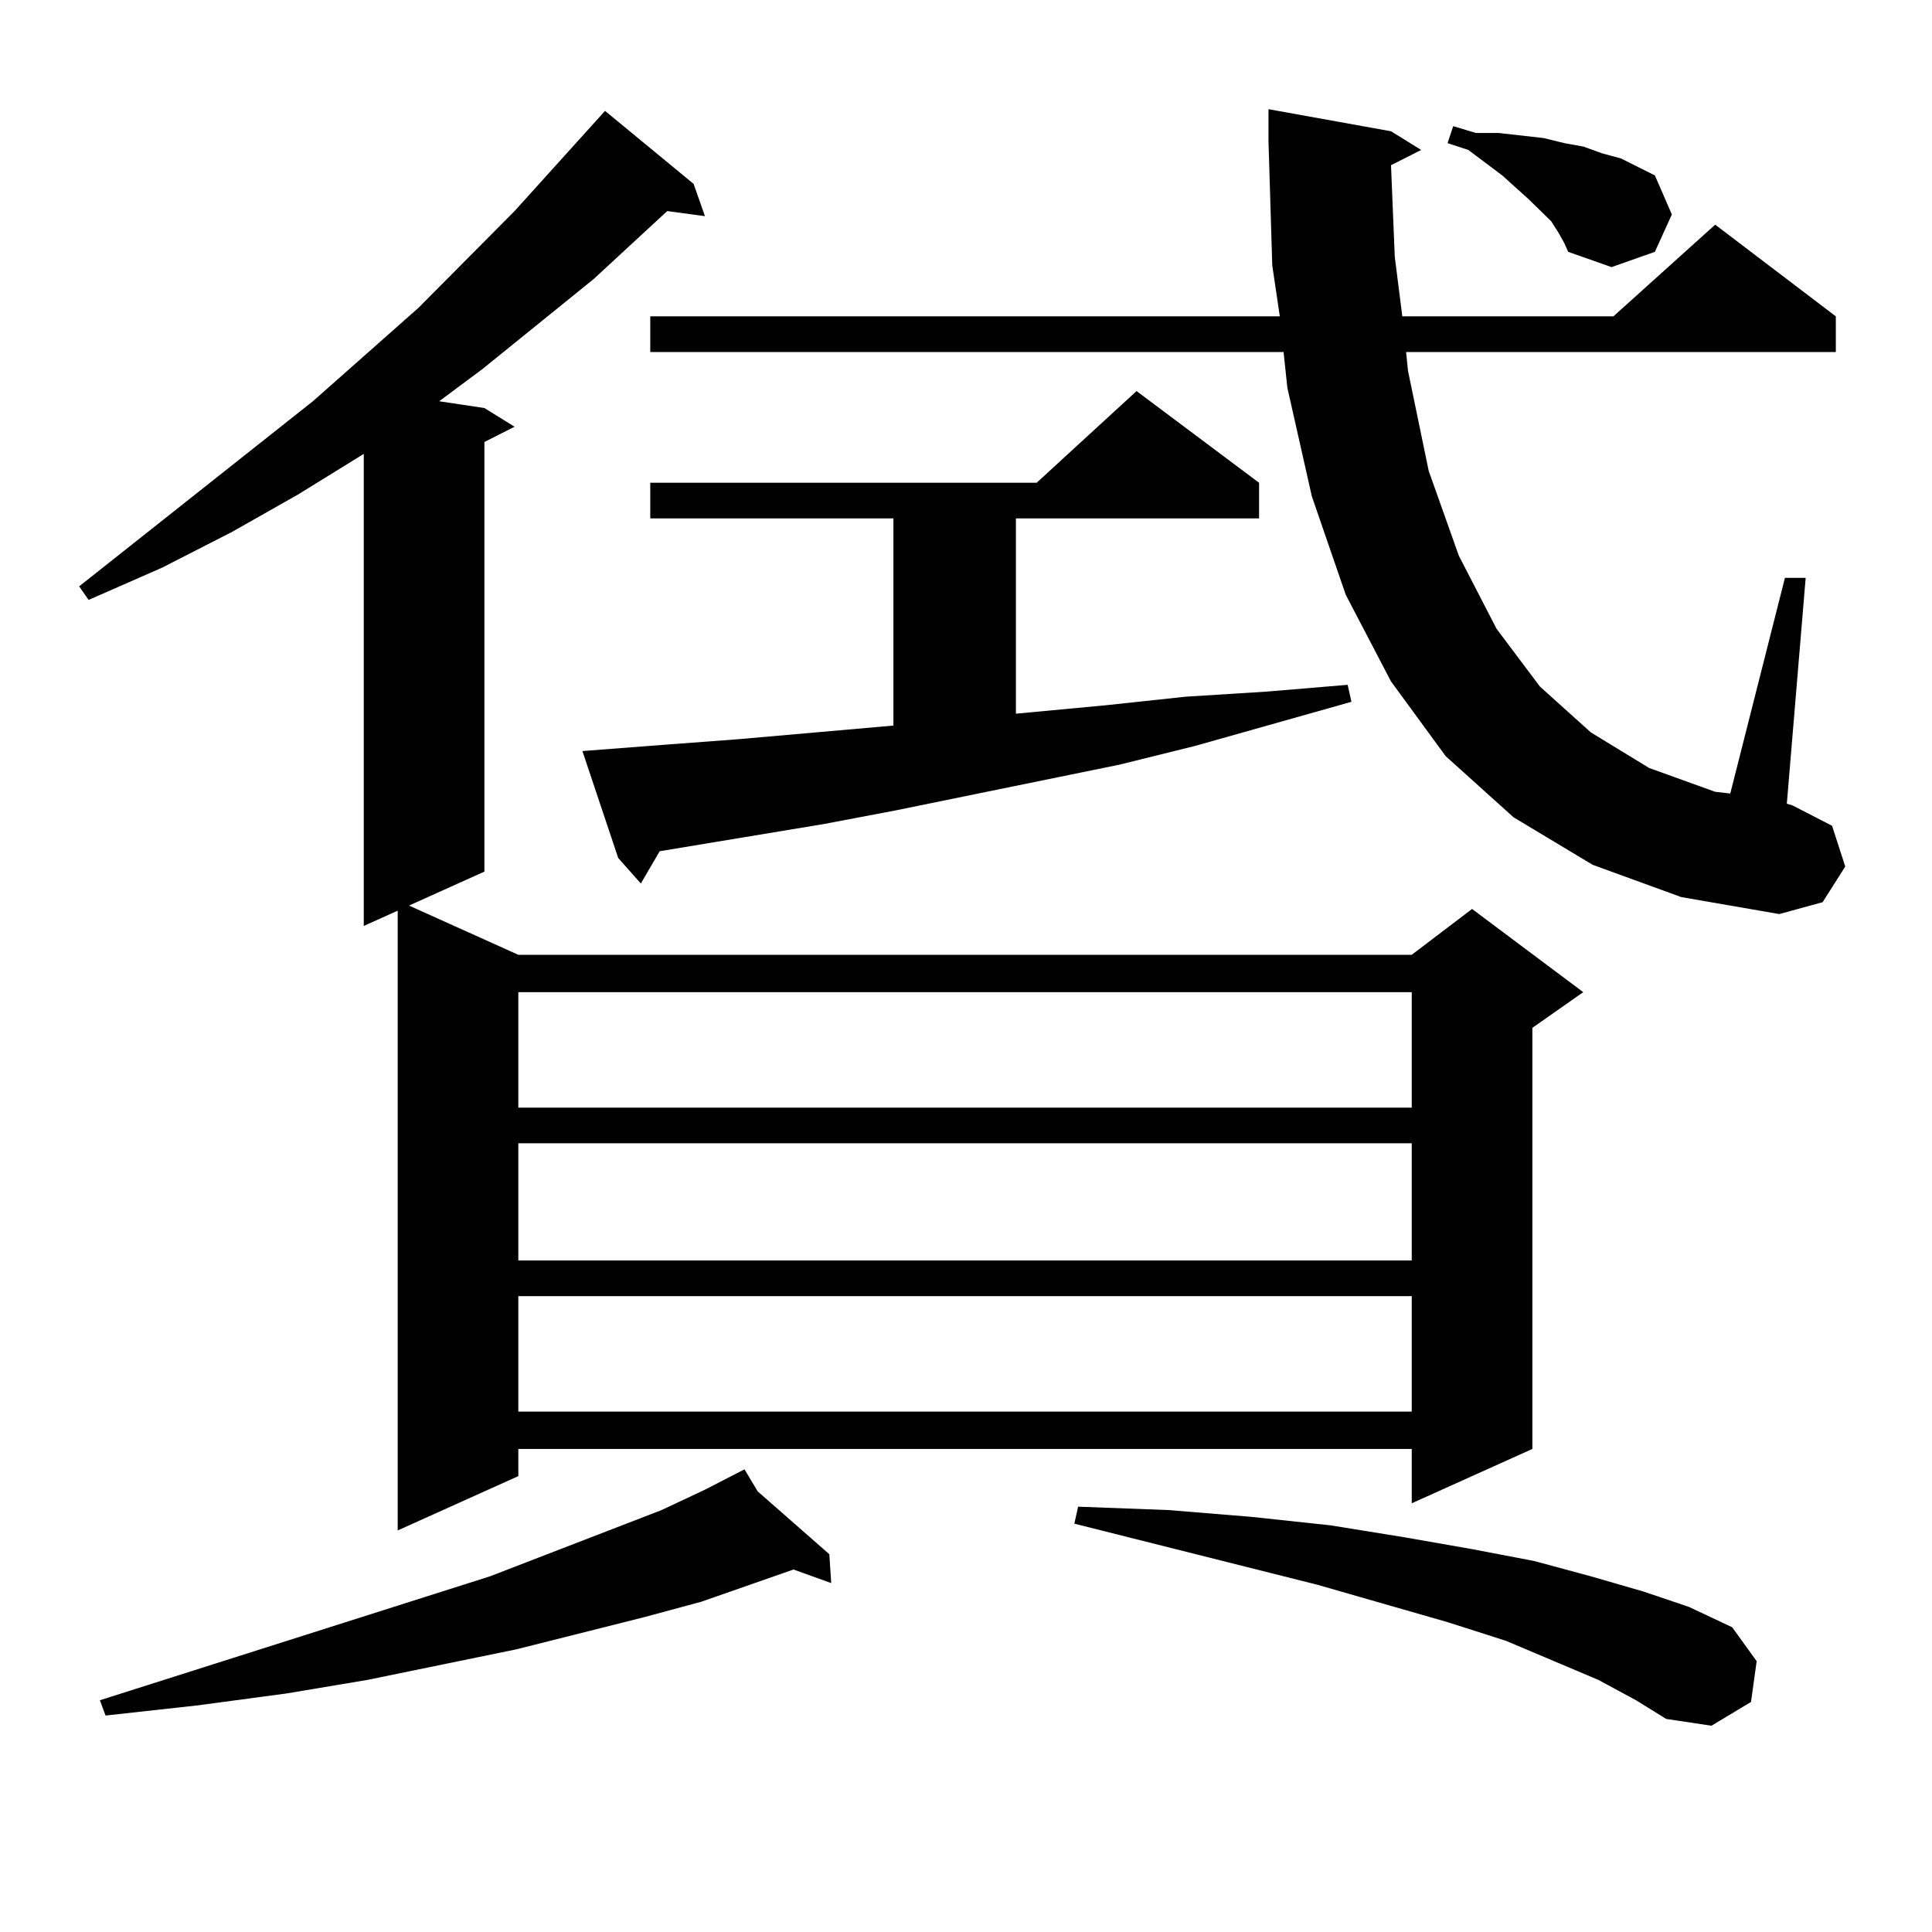 <?xml version="1.0" encoding="utf-8"?>
<!-- Generator: Adobe Illustrator 16.0.0, SVG Export Plug-In . SVG Version: 6.00 Build 0)  -->
<!DOCTYPE svg PUBLIC "-//W3C//DTD SVG 1.1//EN" "http://www.w3.org/Graphics/SVG/1.1/DTD/svg11.dtd">
<svg version="1.1" id="图层_1" xmlns="http://www.w3.org/2000/svg" xmlns:xlink="http://www.w3.org/1999/xlink" x="0px" y="0px"
	 width="1000px" height="1000px" viewBox="0 0 1000 1000" enable-background="new 0 0 1000 1000" xml:space="preserve">
<path d="M359.016,95.188l5.854,16.699l-19.512-2.637l-38.048,35.156l-57.56,46.582l-22.438,16.699l23.414,3.516l15.609,9.668
	l-15.609,7.91v222.363l-39.023,17.578l56.584,25.488h462.428l31.219-23.73l57.56,43.066l-26.341,18.457v217.969l-62.438,28.125
	v-28.125H268.287v14.063l-62.438,28.125V471.359l-17.561,7.91V234.934l-34.146,21.094l-34.146,19.336L83.901,293.82L45.853,310.52
	l-4.878-7.031l120.973-95.801l54.633-48.34l49.755-50.098l46.828-51.855L359.016,95.188z M392.186,771.945l37.072,32.52
	l0.976,14.941l-19.512-7.031l-47.804,16.699l-29.268,7.91l-66.34,16.699l-77.071,15.82l-41.95,7.031l-45.853,6.152l-47.804,5.273
	l-2.927-7.91l201.946-64.16l88.778-34.277l22.438-10.547l20.487-10.547L392.186,771.945z M268.287,513.547v59.766h462.428v-59.766
	H268.287z M268.287,591.77v60.645h462.428V591.77H268.287z M268.287,670.871v59.766h462.428v-59.766H268.287z M301.457,388.742
	l45.853-3.516l35.121-2.637l79.998-7.031V268.332H336.578v-18.457h199.995l51.706-47.461l63.413,47.461v18.457H525.841v101.074
	l46.828-4.395l40.975-4.395l41.95-2.637l41.95-3.516l1.951,8.789l-80.974,22.852l-39.023,9.668l-116.095,23.73l-37.072,7.031
	l-84.876,14.063l-9.756,16.699l-11.707-13.184L301.457,388.742z M719.983,85.52l1.951,47.461l3.902,30.762h109.266l52.682-47.461
	l62.438,47.461v18.457H727.788l0.976,9.668l10.731,51.855l15.609,43.945l19.512,37.793l22.438,29.883l26.341,23.73l30.243,18.457
	l34.146,12.305l7.805,0.879l28.292-111.621h10.731l-9.756,116.895l2.927,0.879l20.487,10.547l6.829,21.094l-11.707,18.457
	l-22.438,6.152l-50.73-8.789l-45.853-16.699l-40.975-24.609l-35.121-31.641l-28.292-38.672l-23.414-44.824l-17.561-50.977
	l-12.683-56.25l-1.951-18.457H336.578v-18.457h325.846l-3.902-26.367l-1.951-64.16V56.516l63.413,11.426l15.609,9.668L719.983,85.52
	z M827.297,869.504l-47.804-20.215l-30.243-9.668l-67.315-19.336l-125.851-31.641l1.951-8.789l46.828,1.758l42.926,3.516
	l40.975,4.395l38.048,6.152l35.121,6.152l32.194,6.152l29.268,7.91l27.316,7.91l23.414,7.91l22.438,10.547l12.683,17.578
	l-2.927,21.094l-20.487,12.305l-23.414-3.516l-15.609-9.668L827.297,869.504z M806.81,120.676l-3.902-6.152l-11.707-11.426
	l-13.658-12.305l-17.561-13.184l-10.731-3.516l2.927-8.789l11.707,3.516h11.707l23.414,2.637l10.731,2.637l9.756,1.758l9.756,3.516
	l9.756,2.637l8.78,4.395l8.78,4.395l8.78,20.215l-8.78,19.336l-22.438,7.91l-22.438-7.91l-1.951-4.395L806.81,120.676z"/>
</svg>
